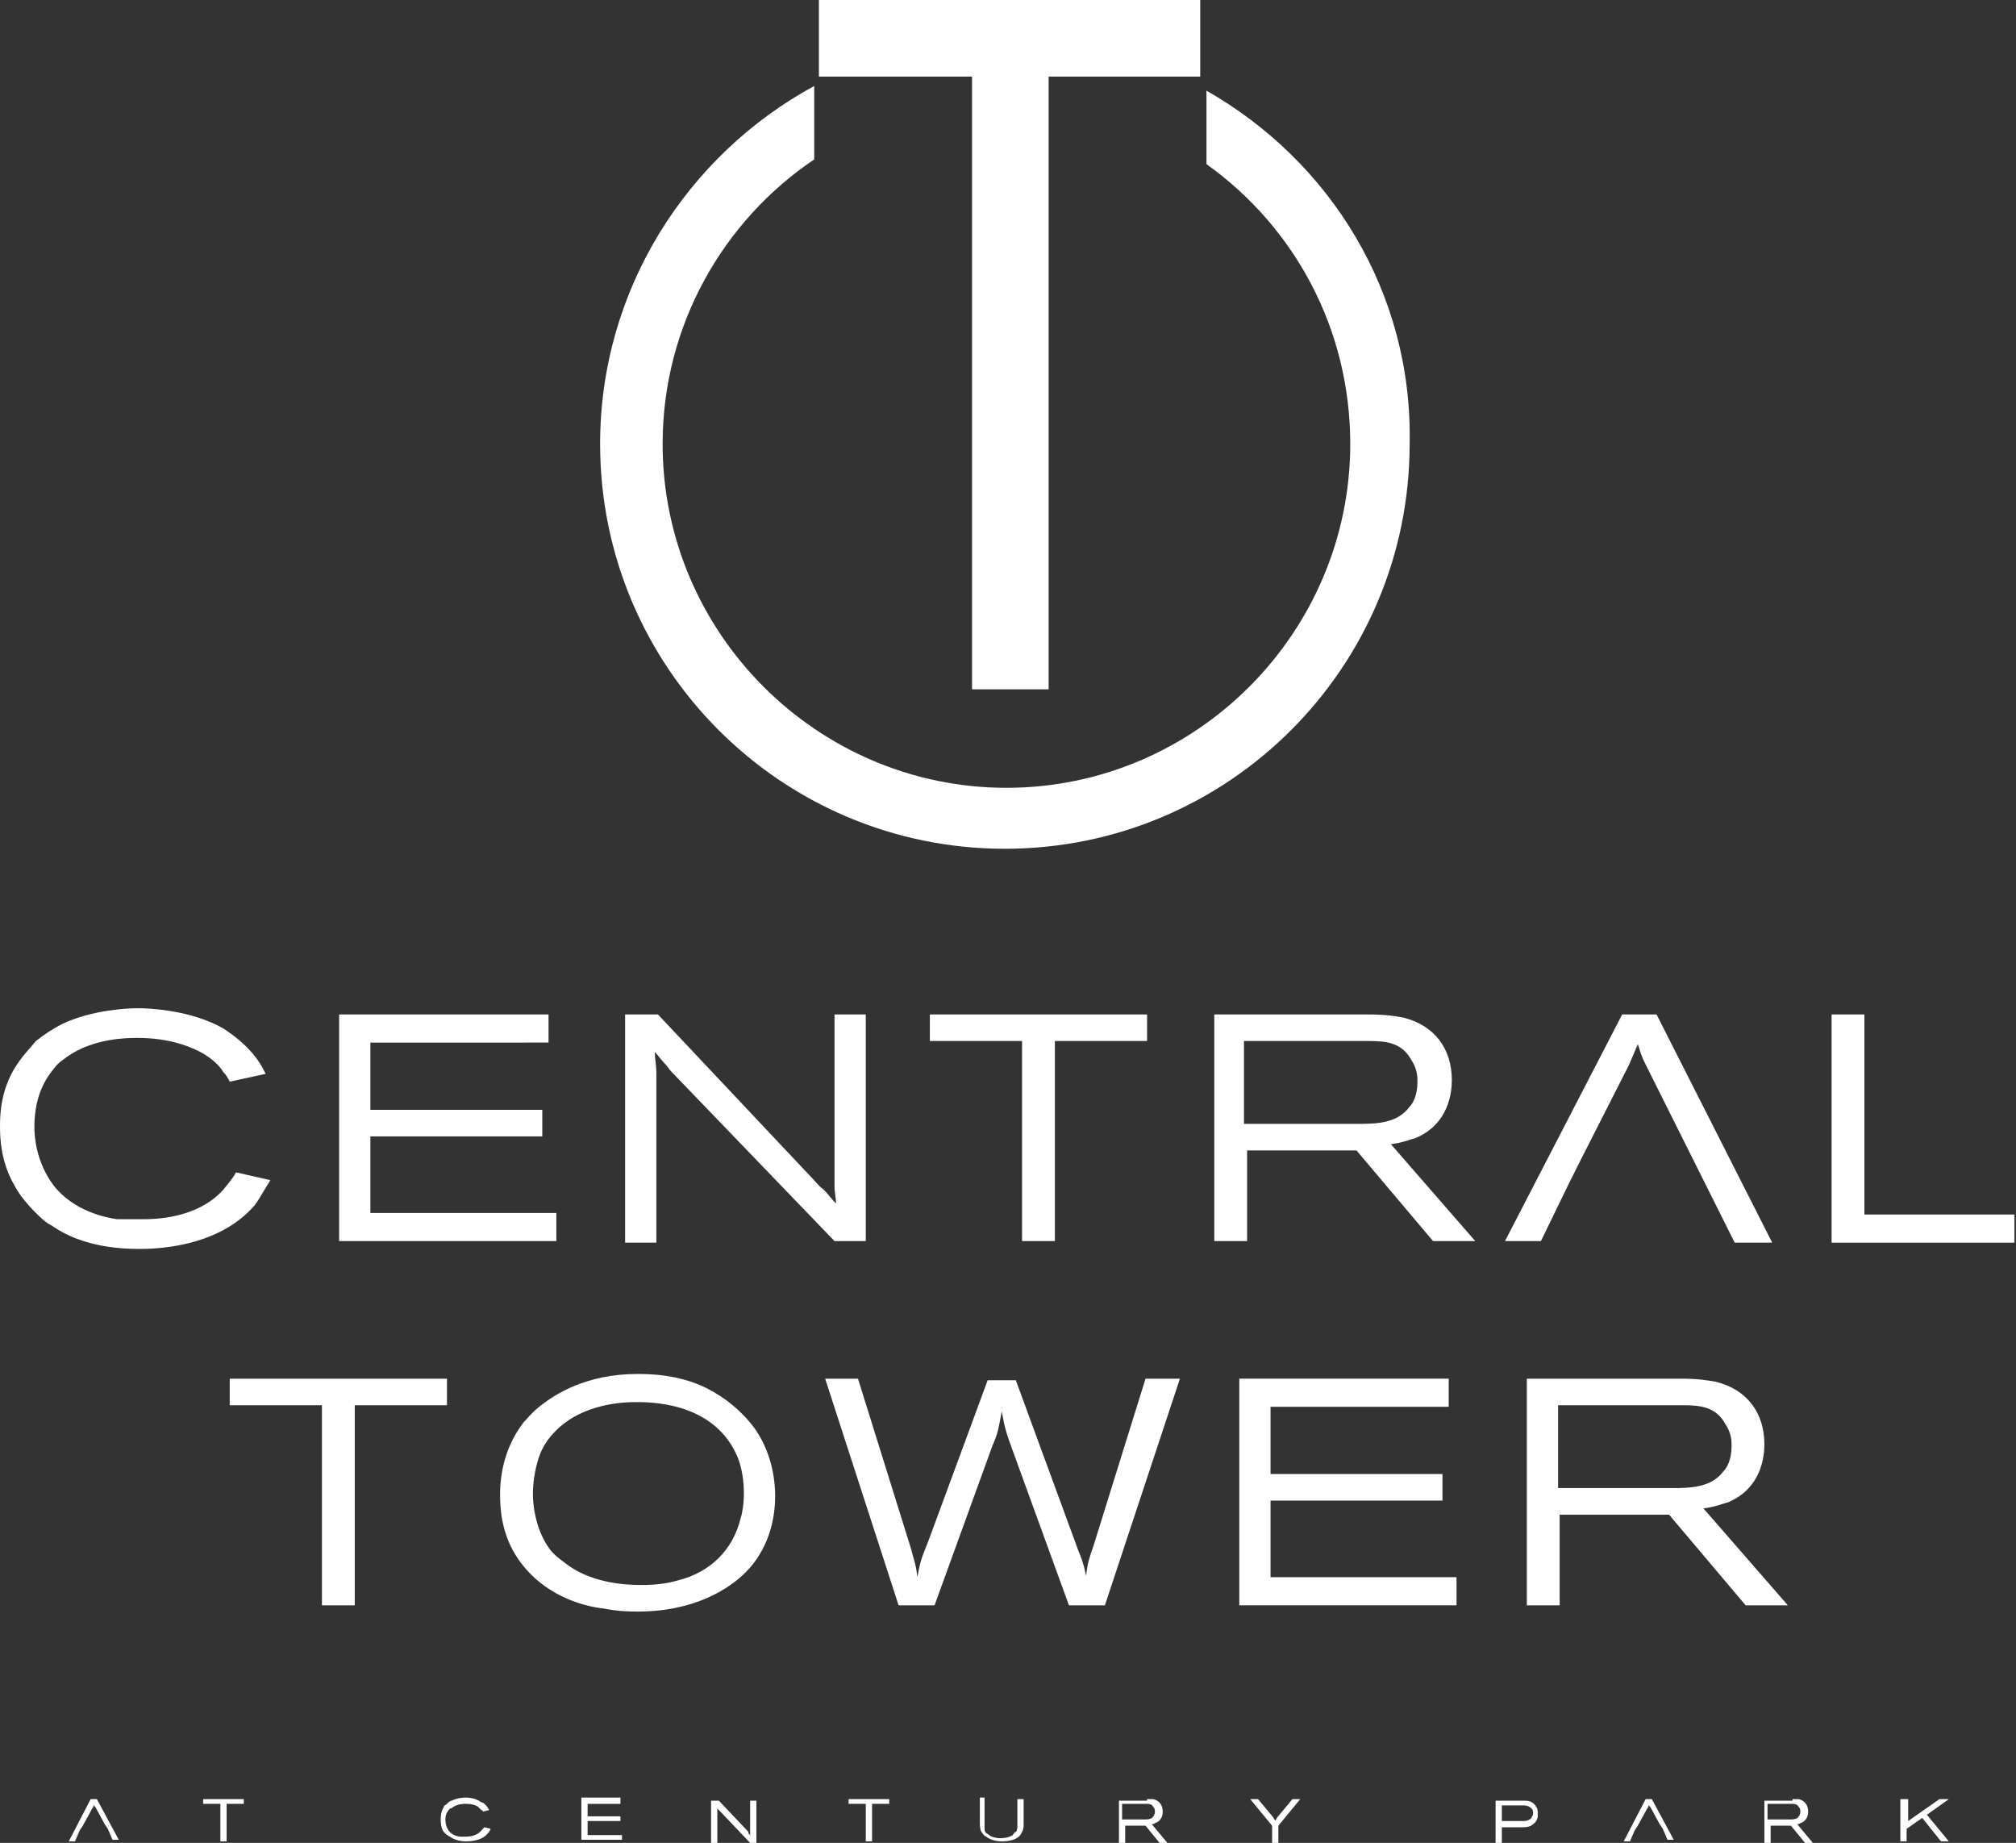 <?xml version="1.0" encoding="utf-8"?>
<!-- Generator: Adobe Illustrator 23.0.4, SVG Export Plug-In . SVG Version: 6.00 Build 0)  -->
<svg version="1.1" id="Layer_1" xmlns="http://www.w3.org/2000/svg" xmlns:xlink="http://www.w3.org/1999/xlink" x="0px" y="0px"
	 viewBox="0 0 129 117.9" style="enable-background:new 0 0 129 117.9;" xml:space="preserve">
<rect x="0" y="0" width="129" height="117.9" fill="#333333" stroke="none"/>
<style type="text/css">
	.st0{fill:#FFFFFF;}
</style>
<g id="back">
</g>
<g id="Layer_3">
</g>
<g id="Layer_5">
</g>
<g>
	<g>
		<path class="st0" d="M15.6,115.1v0.3h-1.1v2.4h-0.4v-2.4H13v-0.3H15.6z"/>
		<path class="st0" d="M30.9,115.9c0,0,0-0.1-0.1-0.1c-0.1-0.1-0.2-0.2-0.2-0.2c-0.1-0.1-0.4-0.2-0.8-0.2c-0.1,0-0.5,0-0.8,0.2
			c0,0-0.1,0.1-0.2,0.1c-0.1,0.1-0.3,0.3-0.3,0.7c0,0.1,0,0.4,0.2,0.7c0.2,0.3,0.6,0.4,0.8,0.4c0.1,0,0.3,0,0.3,0c0.1,0,0.7,0,1-0.4
			c0.1-0.1,0.1-0.1,0.2-0.2l0.4,0.1c-0.1,0.2-0.1,0.2-0.2,0.3c-0.4,0.5-1.2,0.5-1.4,0.5c-0.5,0-0.9-0.2-1-0.3
			c-0.1,0-0.1-0.1-0.2-0.1c0,0-0.1-0.1-0.2-0.2c-0.1-0.1-0.2-0.4-0.2-0.8c0-0.1,0-0.5,0.2-0.8c0-0.1,0.1-0.1,0.2-0.2
			c0.1-0.1,0.2-0.2,0.3-0.2c0.4-0.2,0.8-0.2,0.9-0.2c0.1,0,0.6,0,1,0.3c0.1,0,0.2,0.1,0.3,0.2c0.1,0.1,0.2,0.3,0.2,0.3L30.9,115.9z"
			/>
		<path class="st0" d="M39.7,115.1v0.3h-2.1v0.8h2.1v0.3h-2.1v0.9h2.2v0.3h-2.6v-2.7H39.7z"/>
		<path class="st0" d="M47.8,117.1c0.1,0.1,0.1,0.1,0.1,0.2c0.1,0.1,0.1,0.1,0.1,0.2c0-0.1,0-0.1,0-0.2c0-0.1,0-0.1,0-0.2v-1.9h0.4
			v2.7h-0.4l-1.9-2c0,0-0.1-0.1-0.1-0.1c0,0-0.1-0.1-0.1-0.1c0,0.1,0,0.2,0,0.2v2h-0.4v-2.7H46L47.8,117.1z"/>
		<path class="st0" d="M56.9,115.1v0.3h-1.1v2.4h-0.4v-2.4h-1.1v-0.3H56.9z"/>
		<path class="st0" d="M63,116.7c0,0,0,0.1,0,0.3c0,0.3,0.2,0.3,0.3,0.4c0.1,0.1,0.4,0.2,0.7,0.2c0.1,0,0.5,0,0.8-0.2
			c0.1-0.1,0.1-0.2,0.2-0.2c0.1-0.1,0.1-0.3,0.1-0.4v-1.7h0.4v1.6c0,0.2,0,0.3-0.1,0.5c-0.2,0.5-0.8,0.6-1.3,0.6c-0.1,0-0.6,0-1-0.3
			c-0.2-0.1-0.2-0.2-0.3-0.3c-0.1-0.2-0.1-0.4-0.1-0.6v-1.6H63V116.7z"/>
		<path class="st0" d="M73.4,115.1c0.2,0,0.3,0,0.4,0c0.4,0.1,0.6,0.4,0.6,0.8c0,0.1,0,0.5-0.4,0.7c-0.1,0-0.1,0.1-0.3,0.1l1,1.2
			h-0.5l-0.9-1.1h-1.3v1.1h-0.4v-2.7H73.4z M71.9,116.4h1.3c0.2,0,0.5,0,0.6-0.2c0,0,0.1-0.1,0.1-0.3c0-0.1,0-0.2-0.1-0.3
			c-0.1-0.2-0.3-0.2-0.5-0.2h-1.5V116.4z"/>
		<path class="st0" d="M81.5,116.3c0,0.1,0.1,0.1,0.1,0.2c0-0.1,0.1-0.1,0.1-0.2l1-1.2h0.5l-1.4,1.7v1.1h-0.4v-1.1l-1.4-1.7h0.5
			L81.5,116.3z"/>
		<path class="st0" d="M96.1,116.8v1.1h-0.4v-2.7h1.7c0.1,0,0.1,0,0.2,0c0.1,0,0.5,0,0.7,0.4c0.1,0.1,0.1,0.3,0.1,0.5
			c0,0.1,0,0.4-0.3,0.6c-0.2,0.2-0.5,0.2-0.8,0.2H96.1z M96.1,115.5v1h1.3c0.2,0,0.4,0,0.6-0.2c0-0.1,0.1-0.1,0.1-0.3
			c0-0.1,0-0.2-0.1-0.3c-0.2-0.2-0.4-0.2-0.6-0.2H96.1z"/>
		<path class="st0" d="M114.7,115.1c0.2,0,0.3,0,0.4,0c0.4,0.1,0.6,0.4,0.6,0.8c0,0.1,0,0.5-0.4,0.7c-0.1,0-0.1,0.1-0.3,0.1l1,1.2
			h-0.5l-0.9-1.1h-1.3v1.1h-0.4v-2.7H114.7z M113.2,116.4h1.3c0.2,0,0.5,0,0.6-0.2c0,0,0.1-0.1,0.1-0.3c0-0.1,0-0.2-0.1-0.3
			c-0.1-0.2-0.3-0.2-0.5-0.2h-1.5V116.4z"/>
		<path class="st0" d="M122.1,115.1v1.4l2-1.4h0.6l-1.4,1l1.4,1.7h-0.5l-1.2-1.5L122,117v0.8h-0.4v-2.7H122.1z"/>
		<path class="st0" d="M105.7,115.1h-0.4l-1.4,2.7h0.4l0.3-0.7l0,0l0,0l0,0h0l0.2-0.3l0,0l0.6-1.1c0.1-0.1,0.1-0.2,0.1-0.3
			c0,0.1,0,0.1,0.1,0.2l0.6,1.1l0.2,0.3h0l0.3,0.7h0.4L105.7,115.1z"/>
		<path class="st0" d="M6.2,115.1H5.8l-1.4,2.7h0.4l0.3-0.7l0,0l0,0l0,0h0l0.2-0.3l0,0l0.6-1.1c0.1-0.1,0.1-0.2,0.1-0.3
			c0,0.1,0,0.1,0.1,0.2l0.6,1.1l0.2,0.3h0l0.3,0.7h0.4L6.2,115.1z"/>
	</g>
	<g>
		<g>
			<path class="st0" d="M77.2,5.8v4.7c5.6,4,9.2,10.5,9.2,17.9c0,12.1-9.9,22-22,22s-22-9.9-22-22c0-7.6,3.9-14.3,9.7-18.2V5.5
				c-8.1,4.4-13.7,13-13.7,22.9c0,14.3,11.6,25.9,25.9,25.9s25.9-11.6,25.9-25.9C90.4,18.7,85.1,10.3,77.2,5.8z"/>
			<polygon class="st0" points="62.2,44.1 67.1,44.1 67.1,4.9 76.8,4.9 76.8,0 67.1,0 62.2,0 52.4,0 52.4,4.9 62.2,4.9 			"/>
		</g>
		<g>
			<path class="st0" d="M28.6,88.2v1.7h-5.9v12.8h-2.1V89.9h-5.9v-1.7H28.6z"/>
			<path class="st0" d="M45.2,88.8c1.2,0.6,2.3,1.5,3.1,2.6c1.2,1.7,1.3,3.6,1.3,4.3c0,0.8-0.1,3.1-1.9,4.9c-1,1-3.2,2.5-6.9,2.5
				c-0.4,0-1.2,0-2.2-0.2c-1-0.1-3.9-0.7-5.6-3.4c-1-1.6-1-3.3-1-3.9c0-1.7,0.5-3.3,1.5-4.6c0.2-0.2,0.5-0.6,1-1
				c1-0.8,3-2.1,6.3-2.1C41.4,87.9,43.4,87.9,45.2,88.8z M35.6,91.5c-0.3,0.3-0.9,0.9-1.2,2c-0.2,0.7-0.3,1.4-0.3,2.1
				c0,0.5,0.1,2.1,1,3.4c0.2,0.3,0.5,0.6,1.2,1.1c0.8,0.6,2.3,1.3,4.7,1.3c0.4,0,1.4,0,2.4-0.3c2-0.5,3.5-1.9,4-4
				c0.1-0.3,0.2-0.9,0.2-1.6c0-1.2-0.3-2.1-0.5-2.5c-1.6-3.4-5.7-3.3-6.5-3.3C39.9,89.7,37.3,89.8,35.6,91.5z"/>
			<path class="st0" d="M54.9,88.2l3.4,10.9c0.2,0.8,0.3,0.9,0.4,1.8c0.2-1.1,0.3-1.3,0.7-2.3l3.8-10.3H65l4,10.9
				c0.2,0.5,0.3,0.7,0.5,1.6c0.1-0.9,0.2-1.1,0.5-2l3.3-10.6h2.2l-4.8,14.5h-2.3l-3.6-9.9c-0.4-1.1-0.5-1.4-0.7-2.5
				c-0.2,1-0.2,1.3-0.6,2.2l-3.7,10.2h-2.3l-4.7-14.5H54.9z"/>
			<path class="st0" d="M92.7,88.2V90H81.3v4.3h11v1.7h-11v4.9h11.9v1.8H79.3V88.2H92.7z"/>
			<path class="st0" d="M107.5,88.2c1.2,0,1.7,0.1,2.3,0.2c2,0.5,3.1,2,3.1,4c0,0.8-0.2,2.8-2.3,3.7c-0.4,0.1-0.8,0.3-1.6,0.4
				l5.4,6.2h-2.7l-4.9-5.8h-7v5.8h-2.1V88.2H107.5z M99.7,95.2h7.2c1.2,0,2.6,0,3.4-1.1c0.2-0.2,0.5-0.7,0.5-1.6
				c0-0.3,0-0.8-0.4-1.4c-0.6-1.1-1.6-1.2-2.7-1.2h-8V95.2z"/>
		</g>
		<g>
			<path class="st0" d="M14.7,69.2c-0.1-0.2-0.2-0.4-0.4-0.6c-0.3-0.5-0.8-0.9-1.3-1.2c-0.7-0.4-2.1-1-4.2-1c-0.6,0-2.8,0-4.5,1.2
				c-0.1,0.1-0.5,0.3-0.8,0.7C3,68.9,2.2,70,2.2,72.1c0,0.6,0.1,2.2,1.2,3.7c1.3,1.7,3.4,2.1,4.1,2.2C8.1,78,8.8,78,9.1,78
				c0.7,0,3.5,0,5.2-1.9c0.3-0.4,0.6-0.7,0.8-1.1l2.2,0.5c-0.5,0.8-0.7,1.2-1,1.6c-2.4,2.8-6.6,2.8-7.4,2.8c-2.9,0-4.6-0.8-5.6-1.5
				c-0.4-0.2-0.7-0.5-1-0.8c-0.2-0.2-0.7-0.7-1.1-1.3c-0.5-0.8-1.2-2-1.2-4.2c0-0.7,0-2.6,1.3-4.3c0.2-0.3,0.5-0.6,1-1.2
				c0.5-0.4,1.1-0.8,1.7-1.1c1.9-0.9,4.2-1,4.8-1c0.7,0,3.4,0.1,5.5,1.3c0.3,0.2,0.9,0.6,1.5,1.2c0.7,0.7,1,1.3,1.2,1.7L14.7,69.2z"
				/>
			<path class="st0" d="M35.1,64.9v1.8H23.7V71h11v1.7h-11v4.9h11.9v1.8H21.7V64.9H35.1z"/>
			<path class="st0" d="M51.9,75.3c0.3,0.3,0.5,0.6,0.8,0.8c0.3,0.3,0.5,0.6,0.8,0.9c0-0.3-0.1-0.7-0.1-1.1c0-0.3,0-0.7,0-1v-10h2
				v14.5h-2L43,68.6c-0.2-0.2-0.3-0.4-0.5-0.6c-0.2-0.2-0.4-0.5-0.6-0.7c0,0.4,0.1,0.9,0.1,1.3v10.9h-2V64.9h2.1L51.9,75.3z"/>
			<path class="st0" d="M73.4,64.9v1.7h-5.9v12.8h-2.1V66.6h-5.9v-1.7H73.4z"/>
			<path class="st0" d="M87.5,64.9c1.2,0,1.7,0.1,2.3,0.2c2,0.5,3.1,2,3.1,4c0,0.8-0.2,2.8-2.3,3.7c-0.4,0.1-0.8,0.3-1.6,0.4
				l5.4,6.2h-2.7l-4.9-5.8h-7v5.8h-2.1V64.9H87.5z M79.6,71.9h7.2c1.2,0,2.6,0,3.4-1.1c0.2-0.2,0.5-0.7,0.5-1.6c0-0.3,0-0.8-0.4-1.4
				c-0.6-1.1-1.6-1.2-2.7-1.2h-8V71.9z"/>
			<path class="st0" d="M119.3,64.9v12.8h9.6v1.8h-11.7V64.9H119.3z"/>
			<path class="st0" d="M106,64.9h-2.2l-7.5,14.5h2.3l1.7-3.5l0,0l0,0l0,0h0l0.9-1.8l0,0l3-5.9c0.3-0.7,0.4-0.9,0.6-1.4
				c0.2,0.6,0.2,0.7,0.5,1.3l3,6l0.9,1.8h0l1.8,3.6h2.4L106,64.9z"/>
		</g>
	</g>
</g>
</svg>
